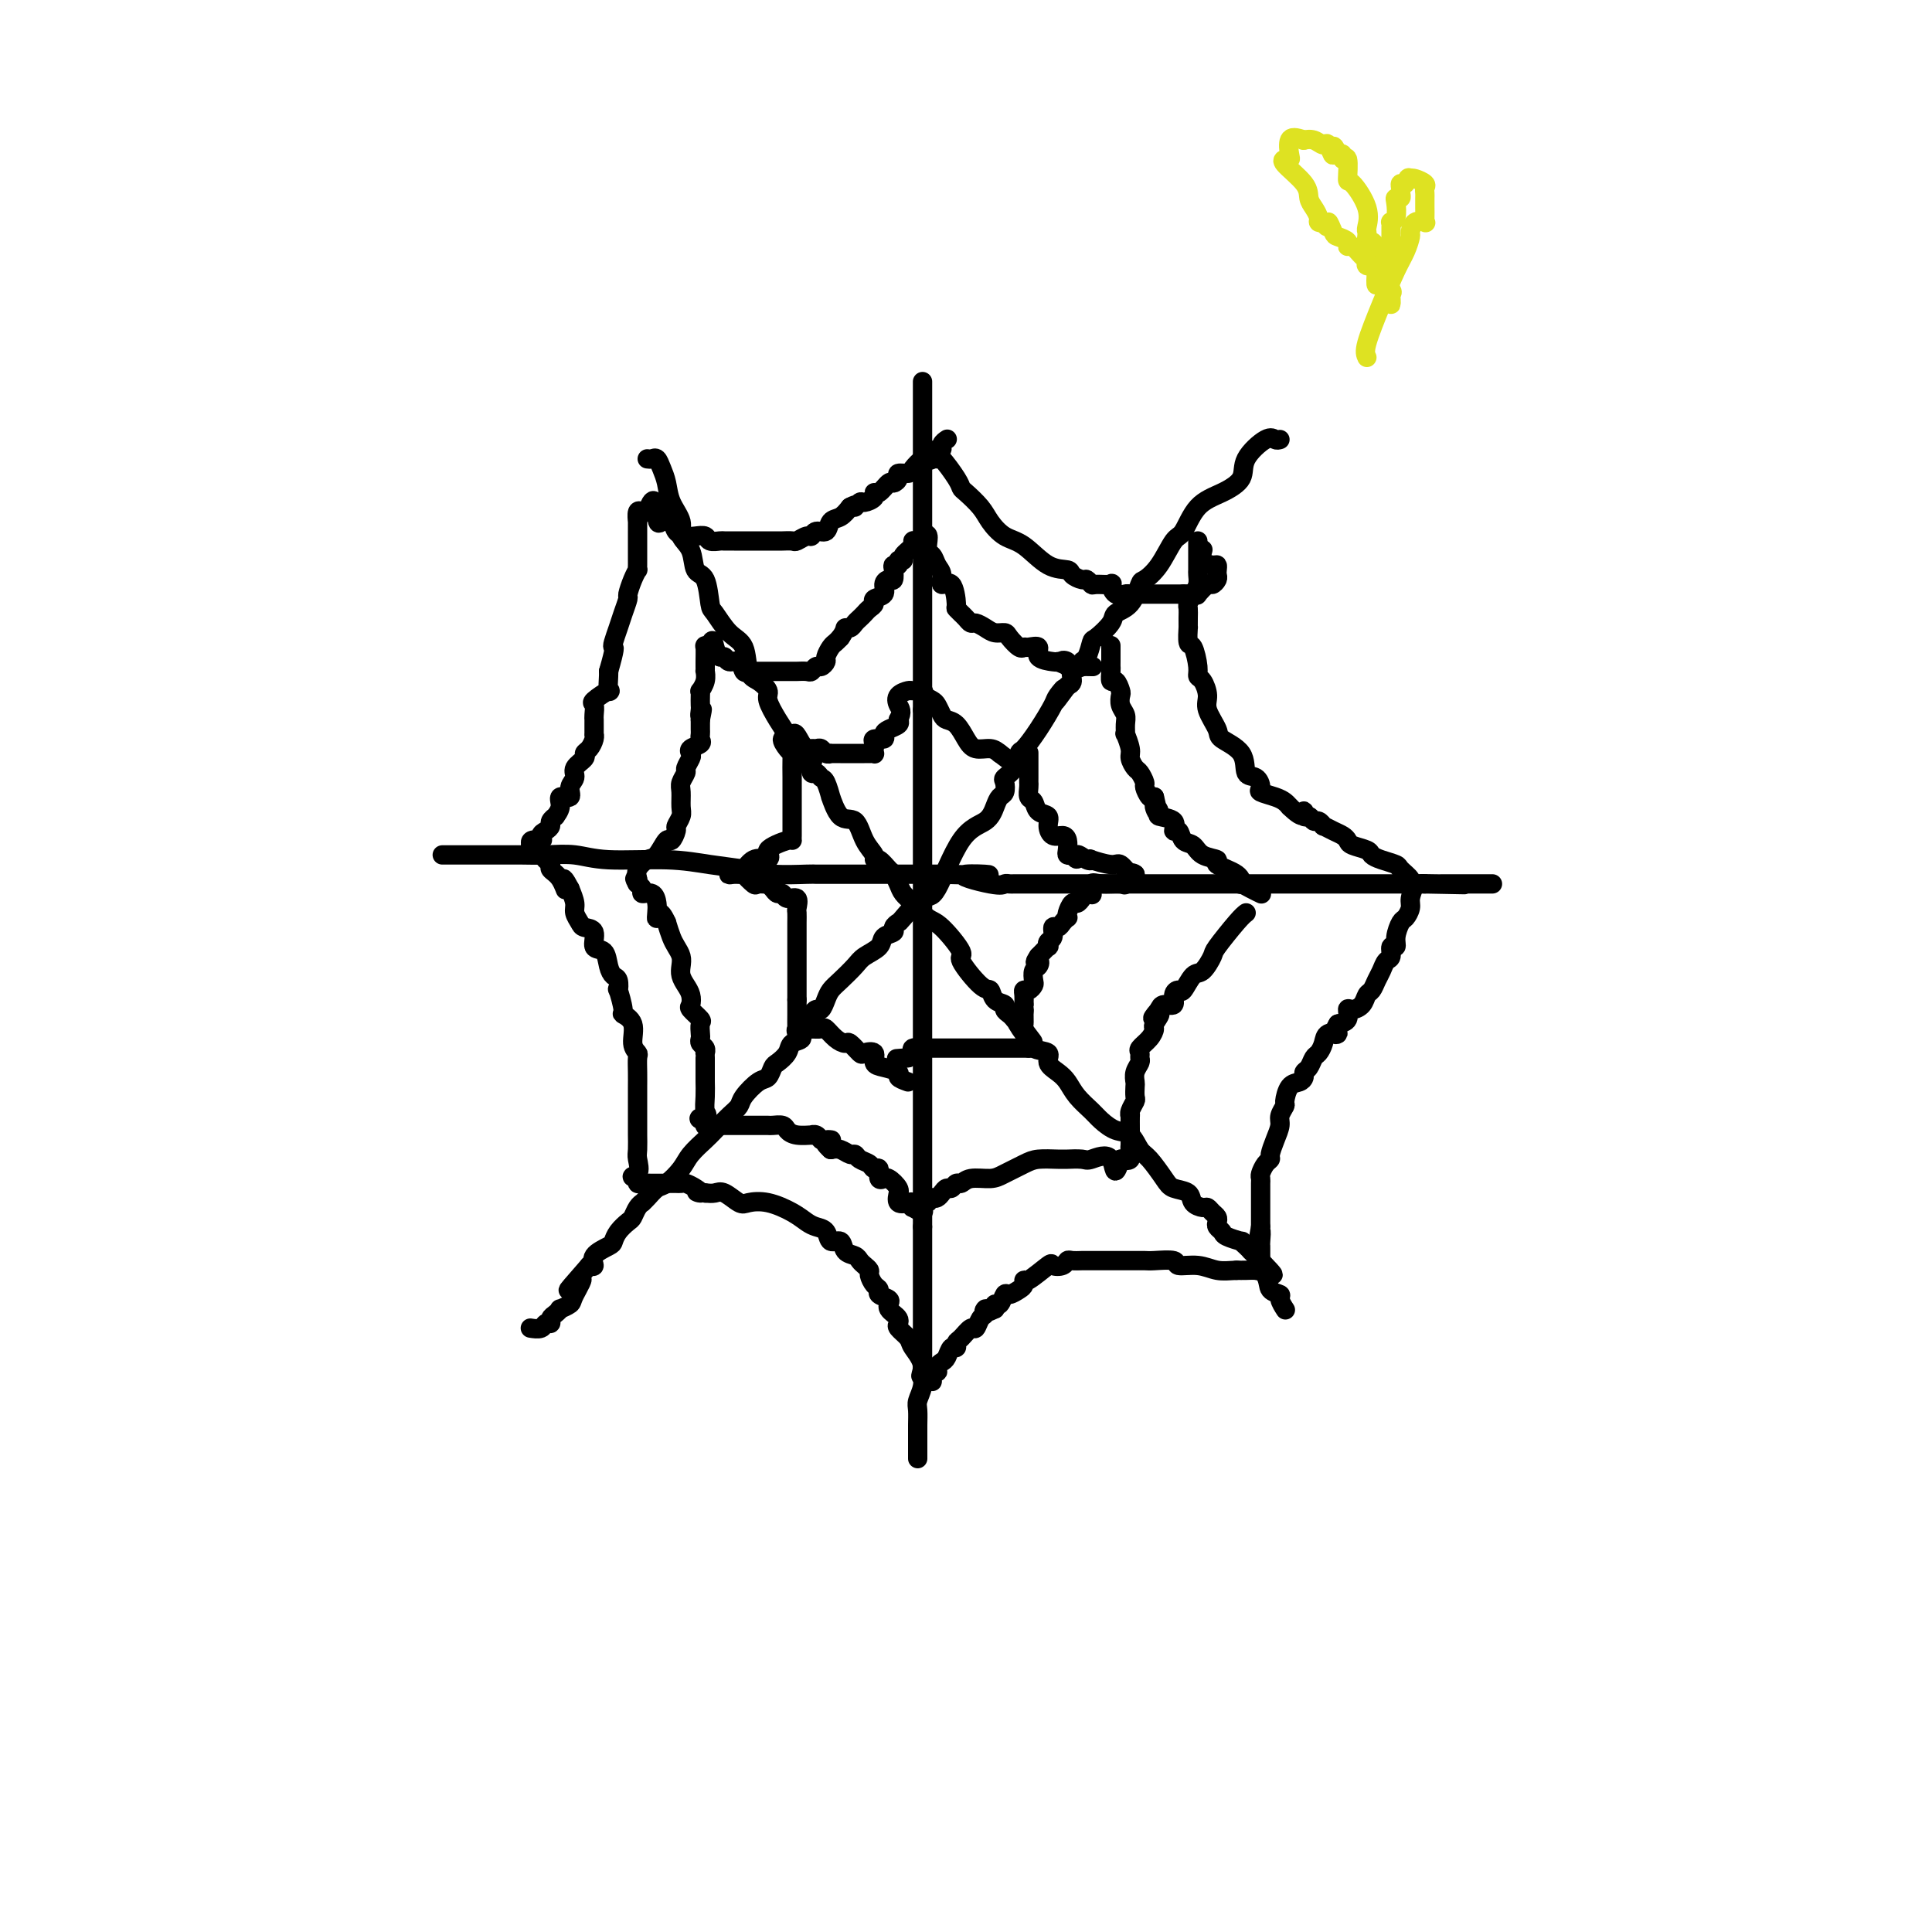 <svg viewBox='0 0 400 400' version='1.1' xmlns='http://www.w3.org/2000/svg' xmlns:xlink='http://www.w3.org/1999/xlink'><g fill='none' stroke='#000000' stroke-width='4' stroke-linecap='round' stroke-linejoin='round'><path d='M191,79c0.000,0.924 0.000,1.849 0,3c0.000,1.151 0.000,2.529 0,4c0.000,1.471 0.000,3.035 0,4c0.000,0.965 0.000,1.330 0,2c0.000,0.670 0.000,1.646 0,3c0.000,1.354 0.000,3.087 0,4c0.000,0.913 0.000,1.007 0,2c0.000,0.993 0.000,2.884 0,4c0.000,1.116 0.000,1.458 0,3c0.000,1.542 0.000,4.286 0,6c0.000,1.714 0.000,2.399 0,4c0.000,1.601 0.000,4.118 0,6c-0.000,1.882 0.000,3.130 0,4c0.000,0.870 0.000,1.363 0,3c0.000,1.637 -0.000,4.418 0,6c0.000,1.582 -0.000,1.964 0,3c0.000,1.036 -0.000,2.724 0,4c0.000,1.276 0.000,2.138 0,3'/><path d='M191,147c0.000,10.868 0.000,4.038 0,3c0.000,-1.038 0.000,3.717 0,6c0.000,2.283 0.000,2.093 0,3c0.000,0.907 0.000,2.910 0,4c0.000,1.090 0.000,1.269 0,2c0.000,0.731 0.000,2.016 0,3c0.000,0.984 0.000,1.667 0,2c0.000,0.333 0.000,0.315 0,1c0.000,0.685 0.000,2.074 0,3c0.000,0.926 0.000,1.389 0,2c0.000,0.611 0.000,1.370 0,2c-0.000,0.630 0.000,1.133 0,2c0.000,0.867 0.000,2.100 0,4c0.000,1.900 -0.000,4.467 0,6c0.000,1.533 -0.000,2.033 0,3c0.000,0.967 -0.000,2.400 0,3c0.000,0.600 -0.000,0.366 0,1c0.000,0.634 -0.000,2.137 0,3c0.000,0.863 -0.000,1.087 0,2c0.000,0.913 -0.000,2.516 0,3c0.000,0.484 -0.000,-0.150 0,0c0.000,0.150 -0.000,1.086 0,2c0.000,0.914 -0.000,1.807 0,2c0.000,0.193 -0.000,-0.314 0,0c0.000,0.314 -0.000,1.450 0,2c0.000,0.550 -0.000,0.515 0,1c0.000,0.485 -0.000,1.491 0,2c0.000,0.509 -0.000,0.522 0,1c0.000,0.478 -0.000,1.422 0,2c0.000,0.578 0.000,0.789 0,1'/><path d='M191,218c0.000,11.162 0.000,3.567 0,1c0.000,-2.567 0.000,-0.106 0,1c0.000,1.106 0.000,0.858 0,1c0.000,0.142 0.000,0.675 0,1c0.000,0.325 0.000,0.443 0,1c0.000,0.557 0.000,1.552 0,2c0.000,0.448 0.000,0.347 0,1c0.000,0.653 0.000,2.059 0,3c0.000,0.941 0.000,1.418 0,2c0.000,0.582 0.000,1.270 0,2c0.000,0.730 0.000,1.504 0,2c-0.000,0.496 0.000,0.714 0,1c0.000,0.286 0.000,0.639 0,1c0.000,0.361 -0.000,0.731 0,1c0.000,0.269 -0.000,0.439 0,1c0.000,0.561 -0.000,1.515 0,2c0.000,0.485 -0.000,0.502 0,1c0.000,0.498 -0.000,1.476 0,2c0.000,0.524 -0.000,0.594 0,1c0.000,0.406 -0.000,1.148 0,2c0.000,0.852 -0.000,1.815 0,3c0.000,1.185 0.000,2.593 0,4'/><path d='M191,254c0.000,6.196 0.000,3.687 0,3c-0.000,-0.687 -0.000,0.448 0,1c0.000,0.552 0.000,0.521 0,1c-0.000,0.479 -0.000,1.469 0,2c0.000,0.531 0.000,0.604 0,1c-0.000,0.396 -0.000,1.116 0,2c0.000,0.884 0.000,1.932 0,3c-0.000,1.068 -0.000,2.154 0,3c0.000,0.846 0.001,1.451 0,2c-0.001,0.549 -0.004,1.043 0,3c0.004,1.957 0.015,5.377 0,7c-0.015,1.623 -0.057,1.449 0,2c0.057,0.551 0.211,1.825 0,3c-0.211,1.175 -0.789,2.249 -1,3c-0.211,0.751 -0.057,1.178 0,2c0.057,0.822 0.015,2.038 0,3c-0.015,0.962 -0.004,1.669 0,2c0.004,0.331 0.001,0.285 0,1c-0.001,0.715 -0.000,2.193 0,3c0.000,0.807 0.000,0.945 0,1c-0.000,0.055 -0.000,0.028 0,0'/><path d='M92,177c-0.389,0.000 -0.777,0.000 0,0c0.777,-0.000 2.720,-0.000 4,0c1.280,0.000 1.898,0.000 3,0c1.102,-0.000 2.688,-0.001 4,0c1.312,0.001 2.350,0.004 3,0c0.650,-0.004 0.912,-0.016 2,0c1.088,0.016 3.002,0.060 5,0c1.998,-0.060 4.081,-0.224 6,0c1.919,0.224 3.675,0.834 7,1c3.325,0.166 8.219,-0.113 12,0c3.781,0.113 6.451,0.619 9,1c2.549,0.381 4.979,0.638 7,1c2.021,0.362 3.633,0.829 6,1c2.367,0.171 5.487,0.046 7,0c1.513,-0.046 1.417,-0.012 2,0c0.583,0.012 1.845,0.003 3,0c1.155,-0.003 2.203,-0.001 3,0c0.797,0.001 1.345,0.000 2,0c0.655,-0.000 1.419,-0.000 2,0c0.581,0.000 0.981,0.000 2,0c1.019,-0.000 2.659,-0.000 4,0c1.341,0.000 2.383,0.000 4,0c1.617,-0.000 3.808,-0.000 6,0'/><path d='M195,181c16.808,0.497 7.329,-0.259 5,0c-2.329,0.259 2.491,1.534 5,2c2.509,0.466 2.706,0.125 3,0c0.294,-0.125 0.686,-0.033 1,0c0.314,0.033 0.552,0.009 1,0c0.448,-0.009 1.107,-0.002 2,0c0.893,0.002 2.019,0.001 3,0c0.981,-0.001 1.816,-0.000 3,0c1.184,0.000 2.717,0.000 4,0c1.283,-0.000 2.316,-0.000 3,0c0.684,0.000 1.017,0.000 2,0c0.983,-0.000 2.614,-0.000 3,0c0.386,0.000 -0.472,0.000 0,0c0.472,-0.000 2.275,-0.000 3,0c0.725,0.000 0.372,0.000 1,0c0.628,-0.000 2.238,-0.000 3,0c0.762,0.000 0.677,0.000 2,0c1.323,-0.000 4.055,-0.000 6,0c1.945,0.000 3.102,0.000 5,0c1.898,-0.000 4.535,-0.000 7,0c2.465,0.000 4.757,0.000 7,0c2.243,-0.000 4.435,-0.000 6,0c1.565,0.000 2.502,0.000 4,0c1.498,-0.000 3.557,-0.000 5,0c1.443,0.000 2.269,0.000 3,0c0.731,-0.000 1.368,0.000 2,0c0.632,0.000 1.261,0.000 2,0c0.739,0.000 1.590,0.000 2,0c0.410,0.000 0.380,0.000 1,0c0.620,0.000 1.892,0.000 3,0c1.108,0.000 2.054,0.000 3,0'/><path d='M295,183c15.648,0.309 4.769,0.083 1,0c-3.769,-0.083 -0.429,-0.022 1,0c1.429,0.022 0.945,0.006 1,0c0.055,-0.006 0.649,-0.002 1,0c0.351,0.002 0.460,0.000 1,0c0.540,-0.000 1.510,-0.000 2,0c0.490,0.000 0.499,0.000 1,0c0.501,-0.000 1.493,-0.000 2,0c0.507,0.000 0.528,0.000 1,0c0.472,-0.000 1.396,-0.000 2,0c0.604,0.000 0.887,0.000 1,0c0.113,-0.000 0.057,-0.000 0,0'/><path d='M265,91c-0.316,0.094 -0.631,0.189 -1,0c-0.369,-0.189 -0.791,-0.661 -2,0c-1.209,0.661 -3.206,2.454 -4,4c-0.794,1.546 -0.386,2.845 -1,4c-0.614,1.155 -2.250,2.168 -4,3c-1.750,0.832 -3.614,1.484 -5,3c-1.386,1.516 -2.293,3.895 -3,5c-0.707,1.105 -1.213,0.936 -2,2c-0.787,1.064 -1.854,3.359 -3,5c-1.146,1.641 -2.371,2.626 -3,3c-0.629,0.374 -0.662,0.136 -1,1c-0.338,0.864 -0.979,2.831 -2,4c-1.021,1.169 -2.420,1.539 -3,2c-0.580,0.461 -0.342,1.012 -1,2c-0.658,0.988 -2.213,2.411 -3,3c-0.787,0.589 -0.807,0.342 -1,1c-0.193,0.658 -0.559,2.222 -1,3c-0.441,0.778 -0.958,0.772 -1,1c-0.042,0.228 0.391,0.690 0,1c-0.391,0.310 -1.605,0.468 -2,1c-0.395,0.532 0.030,1.438 0,2c-0.030,0.562 -0.515,0.781 -1,1'/><path d='M221,142c-4.349,5.905 -1.722,2.168 -1,1c0.722,-1.168 -0.461,0.235 -1,1c-0.539,0.765 -0.433,0.894 -1,2c-0.567,1.106 -1.805,3.189 -3,5c-1.195,1.811 -2.345,3.349 -3,4c-0.655,0.651 -0.816,0.416 -1,1c-0.184,0.584 -0.392,1.987 -1,3c-0.608,1.013 -1.616,1.635 -2,2c-0.384,0.365 -0.145,0.472 0,1c0.145,0.528 0.196,1.478 0,2c-0.196,0.522 -0.640,0.618 -1,1c-0.360,0.382 -0.636,1.051 -1,2c-0.364,0.949 -0.816,2.177 -2,3c-1.184,0.823 -3.101,1.239 -5,4c-1.899,2.761 -3.781,7.867 -5,10c-1.219,2.133 -1.775,1.293 -3,2c-1.225,0.707 -3.120,2.962 -4,4c-0.880,1.038 -0.745,0.858 -1,1c-0.255,0.142 -0.902,0.604 -1,1c-0.098,0.396 0.351,0.724 0,1c-0.351,0.276 -1.501,0.500 -2,1c-0.499,0.500 -0.347,1.275 -1,2c-0.653,0.725 -2.111,1.401 -3,2c-0.889,0.599 -1.208,1.121 -2,2c-0.792,0.879 -2.058,2.116 -3,3c-0.942,0.884 -1.562,1.417 -2,2c-0.438,0.583 -0.695,1.218 -1,2c-0.305,0.782 -0.659,1.710 -1,2c-0.341,0.290 -0.669,-0.060 -1,0c-0.331,0.060 -0.666,0.530 -1,1'/><path d='M168,210c-3.893,4.444 -0.625,2.556 0,2c0.625,-0.556 -1.395,0.222 -2,1c-0.605,0.778 0.203,1.555 0,2c-0.203,0.445 -1.416,0.557 -2,1c-0.584,0.443 -0.539,1.216 -1,2c-0.461,0.784 -1.426,1.579 -2,2c-0.574,0.421 -0.755,0.469 -1,1c-0.245,0.531 -0.554,1.545 -1,2c-0.446,0.455 -1.030,0.353 -2,1c-0.970,0.647 -2.328,2.045 -3,3c-0.672,0.955 -0.659,1.466 -1,2c-0.341,0.534 -1.035,1.090 -2,2c-0.965,0.910 -2.202,2.174 -3,3c-0.798,0.826 -1.158,1.214 -2,2c-0.842,0.786 -2.165,1.968 -3,3c-0.835,1.032 -1.180,1.912 -2,3c-0.820,1.088 -2.114,2.382 -3,3c-0.886,0.618 -1.365,0.560 -2,1c-0.635,0.440 -1.427,1.379 -2,2c-0.573,0.621 -0.926,0.925 -1,1c-0.074,0.075 0.131,-0.079 0,0c-0.131,0.079 -0.599,0.392 -1,1c-0.401,0.608 -0.735,1.510 -1,2c-0.265,0.490 -0.461,0.568 -1,1c-0.539,0.432 -1.422,1.219 -2,2c-0.578,0.781 -0.851,1.554 -1,2c-0.149,0.446 -0.174,0.563 -1,1c-0.826,0.437 -2.453,1.195 -3,2c-0.547,0.805 -0.013,1.659 0,2c0.013,0.341 -0.493,0.171 -1,0'/><path d='M122,262c-7.516,8.570 -3.305,3.994 -2,3c1.305,-0.994 -0.294,1.593 -1,3c-0.706,1.407 -0.519,1.634 -1,2c-0.481,0.366 -1.631,0.873 -2,1c-0.369,0.127 0.041,-0.125 0,0c-0.041,0.125 -0.535,0.626 -1,1c-0.465,0.374 -0.903,0.622 -1,1c-0.097,0.378 0.145,0.886 0,1c-0.145,0.114 -0.678,-0.165 -1,0c-0.322,0.165 -0.433,0.775 -1,1c-0.567,0.225 -1.591,0.064 -2,0c-0.409,-0.064 -0.205,-0.032 0,0'/><path d='M134,95c0.333,0.043 0.665,0.086 1,0c0.335,-0.086 0.672,-0.301 1,0c0.328,0.301 0.646,1.120 1,2c0.354,0.880 0.743,1.823 1,3c0.257,1.177 0.382,2.589 1,4c0.618,1.411 1.727,2.822 2,4c0.273,1.178 -0.291,2.123 0,3c0.291,0.877 1.439,1.685 2,3c0.561,1.315 0.537,3.136 1,4c0.463,0.864 1.413,0.770 2,2c0.587,1.230 0.811,3.783 1,5c0.189,1.217 0.343,1.099 1,2c0.657,0.901 1.816,2.822 3,4c1.184,1.178 2.393,1.612 3,3c0.607,1.388 0.613,3.729 1,5c0.387,1.271 1.154,1.472 2,2c0.846,0.528 1.771,1.384 2,2c0.229,0.616 -0.237,0.991 0,2c0.237,1.009 1.177,2.652 2,4c0.823,1.348 1.529,2.401 2,3c0.471,0.599 0.706,0.742 1,1c0.294,0.258 0.647,0.629 1,1'/><path d='M165,154c5.189,9.527 2.661,3.844 2,2c-0.661,-1.844 0.544,0.151 1,1c0.456,0.849 0.163,0.554 0,1c-0.163,0.446 -0.197,1.635 0,2c0.197,0.365 0.626,-0.092 1,0c0.374,0.092 0.694,0.733 1,1c0.306,0.267 0.600,0.159 1,1c0.400,0.841 0.908,2.630 1,3c0.092,0.370 -0.230,-0.679 0,0c0.230,0.679 1.014,3.086 2,4c0.986,0.914 2.175,0.334 3,1c0.825,0.666 1.285,2.578 2,4c0.715,1.422 1.683,2.355 2,3c0.317,0.645 -0.017,1.002 0,1c0.017,-0.002 0.385,-0.362 1,0c0.615,0.362 1.476,1.447 2,2c0.524,0.553 0.710,0.576 1,1c0.290,0.424 0.683,1.251 1,2c0.317,0.749 0.556,1.420 1,2c0.444,0.580 1.092,1.068 2,2c0.908,0.932 2.074,2.306 3,3c0.926,0.694 1.610,0.706 3,2c1.390,1.294 3.484,3.870 4,5c0.516,1.130 -0.548,0.813 0,2c0.548,1.187 2.706,3.876 4,5c1.294,1.124 1.723,0.682 2,1c0.277,0.318 0.403,1.395 1,2c0.597,0.605 1.665,0.740 2,1c0.335,0.260 -0.064,0.647 0,1c0.064,0.353 0.590,0.672 1,1c0.410,0.328 0.705,0.664 1,1'/><path d='M210,211c7.143,8.931 2.500,2.759 1,1c-1.500,-1.759 0.143,0.893 1,2c0.857,1.107 0.929,0.667 1,1c0.071,0.333 0.141,1.439 1,2c0.859,0.561 2.508,0.576 3,1c0.492,0.424 -0.174,1.258 0,2c0.174,0.742 1.186,1.392 2,2c0.814,0.608 1.428,1.175 2,2c0.572,0.825 1.101,1.907 2,3c0.899,1.093 2.166,2.198 3,3c0.834,0.802 1.233,1.301 2,2c0.767,0.699 1.900,1.598 3,2c1.100,0.402 2.166,0.307 3,1c0.834,0.693 1.436,2.174 2,3c0.564,0.826 1.092,0.998 2,2c0.908,1.002 2.198,2.833 3,4c0.802,1.167 1.118,1.671 2,2c0.882,0.329 2.330,0.483 3,1c0.670,0.517 0.561,1.395 1,2c0.439,0.605 1.424,0.936 2,1c0.576,0.064 0.742,-0.137 1,0c0.258,0.137 0.609,0.614 1,1c0.391,0.386 0.824,0.680 1,1c0.176,0.320 0.097,0.664 0,1c-0.097,0.336 -0.213,0.664 0,1c0.213,0.336 0.754,0.682 1,1c0.246,0.318 0.199,0.610 1,1c0.801,0.390 2.452,0.878 3,1c0.548,0.122 -0.006,-0.121 0,0c0.006,0.121 0.573,0.606 1,1c0.427,0.394 0.713,0.697 1,1'/><path d='M259,259c7.980,8.029 3.430,4.101 2,3c-1.430,-1.101 0.262,0.627 1,2c0.738,1.373 0.524,2.393 1,3c0.476,0.607 1.643,0.802 2,1c0.357,0.198 -0.096,0.399 0,1c0.096,0.601 0.742,1.600 1,2c0.258,0.400 0.129,0.200 0,0'/><path d='M213,156c0.000,-0.143 0.000,-0.285 0,0c-0.000,0.285 -0.001,0.998 0,2c0.001,1.002 0.004,2.295 0,3c-0.004,0.705 -0.013,0.823 0,1c0.013,0.177 0.050,0.414 0,1c-0.050,0.586 -0.186,1.522 0,2c0.186,0.478 0.693,0.500 1,1c0.307,0.500 0.415,1.478 1,2c0.585,0.522 1.649,0.587 2,1c0.351,0.413 -0.011,1.175 0,2c0.011,0.825 0.394,1.713 1,2c0.606,0.287 1.433,-0.028 2,0c0.567,0.028 0.874,0.399 1,1c0.126,0.601 0.072,1.431 0,2c-0.072,0.569 -0.164,0.877 0,1c0.164,0.123 0.582,0.062 1,0'/><path d='M222,177c1.518,1.797 0.813,0.290 1,0c0.187,-0.290 1.268,0.638 2,1c0.732,0.362 1.117,0.157 1,0c-0.117,-0.157 -0.735,-0.266 0,0c0.735,0.266 2.824,0.908 4,1c1.176,0.092 1.439,-0.367 2,0c0.561,0.367 1.420,1.560 2,2c0.580,0.440 0.880,0.126 1,0c0.120,-0.126 0.060,-0.063 0,0'/><path d='M235,181c-0.312,-0.228 -0.623,-0.455 -1,0c-0.377,0.455 -0.819,1.594 -1,2c-0.181,0.406 -0.100,0.081 -1,0c-0.900,-0.081 -2.780,0.083 -4,0c-1.220,-0.083 -1.780,-0.412 -2,0c-0.220,0.412 -0.100,1.565 0,2c0.100,0.435 0.182,0.153 0,0c-0.182,-0.153 -0.627,-0.178 -1,0c-0.373,0.178 -0.675,0.559 -1,1c-0.325,0.441 -0.675,0.940 -1,1c-0.325,0.060 -0.626,-0.321 -1,0c-0.374,0.321 -0.821,1.344 -1,2c-0.179,0.656 -0.091,0.944 0,1c0.091,0.056 0.183,-0.122 0,0c-0.183,0.122 -0.641,0.543 -1,1c-0.359,0.457 -0.618,0.950 -1,1c-0.382,0.050 -0.885,-0.342 -1,0c-0.115,0.342 0.160,1.418 0,2c-0.160,0.582 -0.754,0.672 -1,1c-0.246,0.328 -0.143,0.896 0,1c0.143,0.104 0.327,-0.256 0,0c-0.327,0.256 -1.163,1.128 -2,2'/><path d='M215,198c-1.254,1.876 -0.388,1.066 0,1c0.388,-0.066 0.297,0.613 0,1c-0.297,0.387 -0.801,0.481 -1,1c-0.199,0.519 -0.092,1.462 0,2c0.092,0.538 0.168,0.672 0,1c-0.168,0.328 -0.581,0.851 -1,1c-0.419,0.149 -0.844,-0.075 -1,0c-0.156,0.075 -0.045,0.450 0,1c0.045,0.550 0.022,1.275 0,2'/><path d='M212,208c-0.463,1.744 -0.120,1.105 0,1c0.120,-0.105 0.018,0.326 0,1c-0.018,0.674 0.048,1.592 0,2c-0.048,0.408 -0.209,0.305 0,1c0.209,0.695 0.787,2.187 1,3c0.213,0.813 0.061,0.947 0,1c-0.061,0.053 -0.030,0.027 0,0'/><path d='M213,217c-0.380,-0.000 -0.760,-0.000 -1,0c-0.240,0.000 -0.339,0.000 -1,0c-0.661,-0.000 -1.884,-0.000 -3,0c-1.116,0.000 -2.125,0.000 -3,0c-0.875,-0.000 -1.615,-0.000 -2,0c-0.385,0.000 -0.417,0.000 -1,0c-0.583,-0.000 -1.719,-0.001 -3,0c-1.281,0.001 -2.707,0.003 -4,0c-1.293,-0.003 -2.454,-0.012 -3,0c-0.546,0.012 -0.476,0.044 -1,0c-0.524,-0.044 -1.641,-0.166 -2,0c-0.359,0.166 0.040,0.619 0,1c-0.040,0.381 -0.520,0.691 -1,1'/><path d='M188,219c-4.167,0.333 -2.083,0.167 0,0'/><path d='M188,224c-0.919,-0.336 -1.838,-0.672 -2,-1c-0.162,-0.328 0.433,-0.649 0,-1c-0.433,-0.351 -1.894,-0.733 -3,-1c-1.106,-0.267 -1.859,-0.419 -2,-1c-0.141,-0.581 0.328,-1.591 0,-2c-0.328,-0.409 -1.452,-0.216 -2,0c-0.548,0.216 -0.518,0.457 -1,0c-0.482,-0.457 -1.476,-1.611 -2,-2c-0.524,-0.389 -0.579,-0.013 -1,0c-0.421,0.013 -1.210,-0.336 -2,-1c-0.790,-0.664 -1.583,-1.642 -2,-2c-0.417,-0.358 -0.458,-0.096 -1,0c-0.542,0.096 -1.583,0.028 -2,0c-0.417,-0.028 -0.208,-0.014 0,0'/><path d='M168,213c-3.486,-1.684 -2.202,-0.394 -2,0c0.202,0.394 -0.678,-0.108 -1,0c-0.322,0.108 -0.086,0.824 0,1c0.086,0.176 0.023,-0.190 0,-1c-0.023,-0.810 -0.006,-2.064 0,-3c0.006,-0.936 0.002,-1.553 0,-2c-0.002,-0.447 -0.001,-0.723 0,-1'/><path d='M165,207c0.000,-1.411 0.000,-1.939 0,-2c-0.000,-0.061 -0.000,0.345 0,0c0.000,-0.345 0.000,-1.440 0,-2c-0.000,-0.560 -0.000,-0.585 0,-1c0.000,-0.415 0.000,-1.221 0,-2c-0.000,-0.779 -0.000,-1.531 0,-2c0.000,-0.469 0.000,-0.653 0,-1c-0.000,-0.347 -0.000,-0.855 0,-1c0.000,-0.145 0.000,0.073 0,0c-0.000,-0.073 -0.001,-0.438 0,-1c0.001,-0.562 0.002,-1.321 0,-2c-0.002,-0.679 -0.007,-1.277 0,-2c0.007,-0.723 0.027,-1.571 0,-2c-0.027,-0.429 -0.101,-0.440 0,-1c0.101,-0.560 0.378,-1.670 0,-2c-0.378,-0.330 -1.411,0.119 -2,0c-0.589,-0.119 -0.735,-0.805 -1,-1c-0.265,-0.195 -0.648,0.101 -1,0c-0.352,-0.101 -0.672,-0.600 -1,-1c-0.328,-0.400 -0.664,-0.700 -1,-1'/><path d='M159,183c-0.814,-0.455 0.151,-0.094 0,0c-0.151,0.094 -1.420,-0.080 -2,0c-0.580,0.080 -0.473,0.415 -1,0c-0.527,-0.415 -1.690,-1.580 -2,-2c-0.310,-0.420 0.231,-0.097 0,0c-0.231,0.097 -1.234,-0.034 -2,0c-0.766,0.034 -1.297,0.233 -1,0c0.297,-0.233 1.420,-0.897 2,-1c0.580,-0.103 0.618,0.357 1,0c0.382,-0.357 1.109,-1.531 2,-2c0.891,-0.469 1.945,-0.235 3,0'/><path d='M159,178c1.011,-0.793 -0.461,-1.277 0,-2c0.461,-0.723 2.856,-1.687 4,-2c1.144,-0.313 1.039,0.025 1,0c-0.039,-0.025 -0.010,-0.412 0,-1c0.010,-0.588 0.003,-1.376 0,-2c-0.003,-0.624 -0.001,-1.084 0,-2c0.001,-0.916 0.000,-2.288 0,-3c-0.000,-0.712 -0.000,-0.765 0,-1c0.000,-0.235 0.001,-0.651 0,-1c-0.001,-0.349 -0.003,-0.631 0,-1c0.003,-0.369 0.010,-0.824 0,-2c-0.010,-1.176 -0.036,-3.072 0,-4c0.036,-0.928 0.133,-0.888 0,-1c-0.133,-0.112 -0.497,-0.376 -1,-1c-0.503,-0.624 -1.144,-1.607 -1,-2c0.144,-0.393 1.072,-0.197 2,0'/><path d='M164,153c0.344,-2.618 1.205,-0.162 2,1c0.795,1.162 1.524,1.029 2,1c0.476,-0.029 0.700,0.045 1,0c0.300,-0.045 0.674,-0.208 1,0c0.326,0.208 0.602,0.788 1,1c0.398,0.212 0.919,0.057 1,0c0.081,-0.057 -0.277,-0.015 0,0c0.277,0.015 1.187,0.004 2,0c0.813,-0.004 1.527,-0.001 2,0c0.473,0.001 0.705,0.000 1,0c0.295,-0.000 0.653,0.001 1,0c0.347,-0.001 0.681,-0.003 1,0c0.319,0.003 0.622,0.012 1,0c0.378,-0.012 0.831,-0.046 1,0c0.169,0.046 0.053,0.171 0,0c-0.053,-0.171 -0.043,-0.637 0,-1c0.043,-0.363 0.118,-0.622 0,-1c-0.118,-0.378 -0.431,-0.875 0,-1c0.431,-0.125 1.604,0.121 2,0c0.396,-0.121 0.013,-0.610 0,-1c-0.013,-0.390 0.343,-0.682 1,-1c0.657,-0.318 1.616,-0.662 2,-1c0.384,-0.338 0.192,-0.669 0,-1'/><path d='M186,149c0.959,-1.658 0.355,-2.301 0,-3c-0.355,-0.699 -0.463,-1.452 0,-2c0.463,-0.548 1.495,-0.889 2,-1c0.505,-0.111 0.482,0.009 1,0c0.518,-0.009 1.577,-0.145 2,0c0.423,0.145 0.212,0.573 0,1'/><path d='M191,144c0.870,0.349 1.545,0.722 2,1c0.455,0.278 0.688,0.462 1,1c0.312,0.538 0.701,1.430 1,2c0.299,0.570 0.506,0.817 1,1c0.494,0.183 1.273,0.300 2,1c0.727,0.700 1.401,1.981 2,3c0.599,1.019 1.123,1.774 2,2c0.877,0.226 2.108,-0.078 3,0c0.892,0.078 1.446,0.539 2,1'/><path d='M207,156c2.667,2.000 1.333,1.000 0,0'/><path d='M230,134c-0.000,-0.313 -0.001,-0.626 0,0c0.001,0.626 0.003,2.190 0,3c-0.003,0.810 -0.011,0.865 0,1c0.011,0.135 0.042,0.350 0,1c-0.042,0.650 -0.156,1.735 0,2c0.156,0.265 0.581,-0.291 1,0c0.419,0.291 0.830,1.428 1,2c0.170,0.572 0.098,0.578 0,1c-0.098,0.422 -0.224,1.259 0,2c0.224,0.741 0.796,1.385 1,2c0.204,0.615 0.040,1.200 0,2c-0.040,0.800 0.045,1.815 0,2c-0.045,0.185 -0.220,-0.460 0,0c0.220,0.460 0.833,2.025 1,3c0.167,0.975 -0.114,1.359 0,2c0.114,0.641 0.622,1.538 1,2c0.378,0.462 0.626,0.488 1,1c0.374,0.512 0.873,1.508 1,2c0.127,0.492 -0.120,0.479 0,1c0.120,0.521 0.606,1.578 1,2c0.394,0.422 0.697,0.211 1,0'/><path d='M239,165c1.318,5.202 0.114,2.708 0,2c-0.114,-0.708 0.862,0.369 1,1c0.138,0.631 -0.564,0.817 0,1c0.564,0.183 2.392,0.363 3,1c0.608,0.637 -0.005,1.733 0,2c0.005,0.267 0.626,-0.293 1,0c0.374,0.293 0.499,1.440 1,2c0.501,0.560 1.378,0.534 2,1c0.622,0.466 0.990,1.425 2,2c1.010,0.575 2.661,0.766 3,1c0.339,0.234 -0.636,0.510 0,1c0.636,0.490 2.882,1.193 4,2c1.118,0.807 1.109,1.719 1,2c-0.109,0.281 -0.318,-0.069 0,0c0.318,0.069 1.163,0.557 2,1c0.837,0.443 1.668,0.841 2,1c0.332,0.159 0.166,0.080 0,0'/><path d='M258,189c-0.410,0.316 -0.819,0.632 -2,2c-1.181,1.368 -3.132,3.790 -4,5c-0.868,1.210 -0.652,1.210 -1,2c-0.348,0.790 -1.260,2.371 -2,3c-0.740,0.629 -1.307,0.306 -2,1c-0.693,0.694 -1.513,2.406 -2,3c-0.487,0.594 -0.642,0.071 -1,0c-0.358,-0.071 -0.921,0.311 -1,1c-0.079,0.689 0.325,1.686 0,2c-0.325,0.314 -1.379,-0.053 -2,0c-0.621,0.053 -0.811,0.527 -1,1'/><path d='M240,209c-2.722,3.209 -0.527,1.231 0,1c0.527,-0.231 -0.615,1.286 -1,2c-0.385,0.714 -0.012,0.625 0,1c0.012,0.375 -0.335,1.213 -1,2c-0.665,0.787 -1.646,1.523 -2,2c-0.354,0.477 -0.081,0.695 0,1c0.081,0.305 -0.031,0.696 0,1c0.031,0.304 0.204,0.519 0,1c-0.204,0.481 -0.786,1.227 -1,2c-0.214,0.773 -0.061,1.572 0,2c0.061,0.428 0.030,0.483 0,1c-0.030,0.517 -0.061,1.495 0,2c0.061,0.505 0.212,0.536 0,1c-0.212,0.464 -0.789,1.361 -1,2c-0.211,0.639 -0.057,1.021 0,1c0.057,-0.021 0.017,-0.443 0,0c-0.017,0.443 -0.010,1.751 0,3c0.010,1.249 0.023,2.438 0,3c-0.023,0.562 -0.083,0.498 0,1c0.083,0.502 0.309,1.572 0,2c-0.309,0.428 -1.155,0.214 -2,0'/><path d='M232,240c-1.467,4.796 -1.134,1.285 -2,0c-0.866,-1.285 -2.930,-0.344 -4,0c-1.070,0.344 -1.147,0.092 -2,0c-0.853,-0.092 -2.481,-0.023 -3,0c-0.519,0.023 0.072,-0.002 0,0c-0.072,0.002 -0.808,0.029 -2,0c-1.192,-0.029 -2.840,-0.114 -4,0c-1.160,0.114 -1.830,0.427 -3,1c-1.170,0.573 -2.838,1.406 -4,2c-1.162,0.594 -1.817,0.948 -3,1c-1.183,0.052 -2.894,-0.197 -4,0c-1.106,0.197 -1.606,0.840 -2,1c-0.394,0.160 -0.683,-0.164 -1,0c-0.317,0.164 -0.662,0.815 -1,1c-0.338,0.185 -0.668,-0.095 -1,0c-0.332,0.095 -0.666,0.564 -1,1c-0.334,0.436 -0.667,0.839 -1,1c-0.333,0.161 -0.667,0.081 -1,0'/><path d='M193,248c-3.571,1.475 -1.498,1.163 -1,1c0.498,-0.163 -0.578,-0.178 -1,0c-0.422,0.178 -0.191,0.548 0,1c0.191,0.452 0.340,0.986 0,1c-0.340,0.014 -1.170,-0.493 -2,-1'/><path d='M189,250c-0.549,0.081 0.077,-0.718 0,-1c-0.077,-0.282 -0.858,-0.047 -1,0c-0.142,0.047 0.356,-0.094 0,0c-0.356,0.094 -1.566,0.424 -2,0c-0.434,-0.424 -0.092,-1.602 0,-2c0.092,-0.398 -0.065,-0.016 0,0c0.065,0.016 0.353,-0.333 0,-1c-0.353,-0.667 -1.348,-1.651 -2,-2c-0.652,-0.349 -0.963,-0.065 -1,0c-0.037,0.065 0.198,-0.091 0,0c-0.198,0.091 -0.830,0.428 -1,0c-0.170,-0.428 0.123,-1.621 0,-2c-0.123,-0.379 -0.662,0.057 -1,0c-0.338,-0.057 -0.475,-0.607 -1,-1c-0.525,-0.393 -1.439,-0.627 -2,-1c-0.561,-0.373 -0.769,-0.883 -1,-1c-0.231,-0.117 -0.485,0.161 -1,0c-0.515,-0.161 -1.290,-0.760 -2,-1c-0.710,-0.240 -1.355,-0.120 -2,0'/><path d='M172,238c-2.583,-2.305 -0.539,-2.068 0,-2c0.539,0.068 -0.427,-0.035 -1,0c-0.573,0.035 -0.751,0.206 -1,0c-0.249,-0.206 -0.567,-0.790 -1,-1c-0.433,-0.210 -0.979,-0.046 -1,0c-0.021,0.046 0.485,-0.026 0,0c-0.485,0.026 -1.961,0.151 -3,0c-1.039,-0.151 -1.642,-0.576 -2,-1c-0.358,-0.424 -0.471,-0.846 -1,-1c-0.529,-0.154 -1.475,-0.041 -2,0c-0.525,0.041 -0.630,0.011 -1,0c-0.370,-0.011 -1.005,-0.003 -2,0c-0.995,0.003 -2.350,0.001 -3,0c-0.650,-0.001 -0.595,-0.000 -1,0c-0.405,0.000 -1.271,0.001 -2,0c-0.729,-0.001 -1.320,-0.003 -2,0c-0.680,0.003 -1.450,0.011 -2,0c-0.550,-0.011 -0.879,-0.041 -1,0c-0.121,0.041 -0.035,0.155 0,0c0.035,-0.155 0.017,-0.577 0,-1'/><path d='M146,232c-2.475,-0.357 -0.663,-0.750 0,-1c0.663,-0.250 0.178,-0.357 0,-1c-0.178,-0.643 -0.048,-1.820 0,-3c0.048,-1.180 0.013,-2.361 0,-3c-0.013,-0.639 -0.003,-0.735 0,-1c0.003,-0.265 0.001,-0.697 0,-1c-0.001,-0.303 0.001,-0.476 0,-1c-0.001,-0.524 -0.004,-1.397 0,-2c0.004,-0.603 0.015,-0.935 0,-1c-0.015,-0.065 -0.056,0.138 0,0c0.056,-0.138 0.211,-0.619 0,-1c-0.211,-0.381 -0.787,-0.664 -1,-1c-0.213,-0.336 -0.065,-0.724 0,-1c0.065,-0.276 0.045,-0.440 0,-1c-0.045,-0.560 -0.117,-1.515 0,-2c0.117,-0.485 0.421,-0.500 0,-1c-0.421,-0.500 -1.566,-1.485 -2,-2c-0.434,-0.515 -0.155,-0.561 0,-1c0.155,-0.439 0.186,-1.272 0,-2c-0.186,-0.728 -0.589,-1.350 -1,-2c-0.411,-0.650 -0.831,-1.328 -1,-2c-0.169,-0.672 -0.087,-1.337 0,-2c0.087,-0.663 0.178,-1.322 0,-2c-0.178,-0.678 -0.625,-1.375 -1,-2c-0.375,-0.625 -0.679,-1.179 -1,-2c-0.321,-0.821 -0.661,-1.911 -1,-3'/><path d='M138,191c-1.534,-3.438 -1.869,-1.533 -2,-1c-0.131,0.533 -0.059,-0.305 0,-1c0.059,-0.695 0.103,-1.248 0,-2c-0.103,-0.752 -0.354,-1.704 -1,-2c-0.646,-0.296 -1.689,0.065 -2,0c-0.311,-0.065 0.109,-0.556 0,-1c-0.109,-0.444 -0.745,-0.841 -1,-1c-0.255,-0.159 -0.127,-0.079 0,0'/><path d='M132,183c-1.000,-1.500 -0.500,-1.250 0,-1'/><path d='M132,182c-0.097,-0.489 -0.339,-1.211 0,-2c0.339,-0.789 1.258,-1.644 2,-2c0.742,-0.356 1.308,-0.213 2,-1c0.692,-0.787 1.510,-2.504 2,-3c0.490,-0.496 0.653,0.230 1,0c0.347,-0.230 0.878,-1.416 1,-2c0.122,-0.584 -0.165,-0.565 0,-1c0.165,-0.435 0.780,-1.325 1,-2c0.220,-0.675 0.044,-1.135 0,-2c-0.044,-0.865 0.044,-2.133 0,-3c-0.044,-0.867 -0.222,-1.331 0,-2c0.222,-0.669 0.842,-1.541 1,-2c0.158,-0.459 -0.146,-0.504 0,-1c0.146,-0.496 0.743,-1.442 1,-2c0.257,-0.558 0.174,-0.727 0,-1c-0.174,-0.273 -0.439,-0.651 0,-1c0.439,-0.349 1.582,-0.671 2,-1c0.418,-0.329 0.112,-0.666 0,-1c-0.112,-0.334 -0.030,-0.667 0,-1c0.030,-0.333 0.008,-0.667 0,-1c-0.008,-0.333 -0.002,-0.667 0,-1c0.002,-0.333 0.001,-0.667 0,-1'/><path d='M145,149c0.774,-3.733 0.208,-1.565 0,-1c-0.208,0.565 -0.057,-0.474 0,-1c0.057,-0.526 0.019,-0.539 0,-1c-0.019,-0.461 -0.019,-1.371 0,-2c0.019,-0.629 0.058,-0.977 0,-1c-0.058,-0.023 -0.212,0.277 0,0c0.212,-0.277 0.789,-1.133 1,-2c0.211,-0.867 0.057,-1.746 0,-2c-0.057,-0.254 -0.016,0.118 0,0c0.016,-0.118 0.007,-0.725 0,-1c-0.007,-0.275 -0.012,-0.218 0,-1c0.012,-0.782 0.042,-2.403 0,-3c-0.042,-0.597 -0.155,-0.171 0,0c0.155,0.171 0.577,0.085 1,0'/><path d='M147,134c0.489,-2.447 0.712,-1.064 1,0c0.288,1.064 0.640,1.809 1,2c0.360,0.191 0.726,-0.173 1,0c0.274,0.173 0.455,0.884 1,1c0.545,0.116 1.454,-0.361 2,0c0.546,0.361 0.729,1.561 1,2c0.271,0.439 0.631,0.118 1,0c0.369,-0.118 0.747,-0.032 1,0c0.253,0.032 0.381,0.008 1,0c0.619,-0.008 1.728,-0.002 2,0c0.272,0.002 -0.293,0.001 0,0c0.293,-0.001 1.444,-0.000 2,0c0.556,0.000 0.516,0.001 1,0c0.484,-0.001 1.492,-0.004 2,0c0.508,0.004 0.517,0.016 1,0c0.483,-0.016 1.440,-0.060 2,0c0.560,0.060 0.724,0.224 1,0c0.276,-0.224 0.665,-0.837 1,-1c0.335,-0.163 0.614,0.125 1,0c0.386,-0.125 0.877,-0.663 1,-1c0.123,-0.337 -0.122,-0.472 0,-1c0.122,-0.528 0.610,-1.450 1,-2c0.390,-0.550 0.683,-0.729 1,-1c0.317,-0.271 0.659,-0.636 1,-1'/><path d='M174,132c1.107,-1.549 0.874,-1.921 1,-2c0.126,-0.079 0.611,0.133 1,0c0.389,-0.133 0.683,-0.613 1,-1c0.317,-0.387 0.657,-0.681 1,-1c0.343,-0.319 0.688,-0.662 1,-1c0.312,-0.338 0.591,-0.671 1,-1c0.409,-0.329 0.950,-0.653 1,-1c0.050,-0.347 -0.389,-0.718 0,-1c0.389,-0.282 1.607,-0.474 2,-1c0.393,-0.526 -0.039,-1.385 0,-2c0.039,-0.615 0.551,-0.987 1,-1c0.449,-0.013 0.837,0.332 1,0c0.163,-0.332 0.100,-1.342 0,-2c-0.100,-0.658 -0.239,-0.963 0,-1c0.239,-0.037 0.856,0.194 1,0c0.144,-0.194 -0.187,-0.812 0,-1c0.187,-0.188 0.890,0.055 1,0c0.110,-0.055 -0.373,-0.406 0,-1c0.373,-0.594 1.600,-1.429 2,-2c0.400,-0.571 -0.029,-0.877 0,-1c0.029,-0.123 0.514,-0.061 1,0'/><path d='M190,112c2.879,-2.962 2.076,-0.369 2,1c-0.076,1.369 0.575,1.512 1,2c0.425,0.488 0.626,1.322 1,2c0.374,0.678 0.922,1.200 1,2c0.078,0.800 -0.315,1.879 0,2c0.315,0.121 1.337,-0.714 2,0c0.663,0.714 0.965,2.979 1,4c0.035,1.021 -0.198,0.799 0,1c0.198,0.201 0.826,0.824 1,1c0.174,0.176 -0.105,-0.094 0,0c0.105,0.094 0.594,0.551 1,1c0.406,0.449 0.729,0.890 1,1c0.271,0.110 0.491,-0.112 1,0c0.509,0.112 1.306,0.560 2,1c0.694,0.440 1.286,0.874 2,1c0.714,0.126 1.552,-0.057 2,0c0.448,0.057 0.507,0.353 1,1c0.493,0.647 1.422,1.644 2,2c0.578,0.356 0.806,0.071 1,0c0.194,-0.071 0.353,0.072 1,0c0.647,-0.072 1.782,-0.360 2,0c0.218,0.360 -0.480,1.366 0,2c0.480,0.634 2.137,0.895 3,1c0.863,0.105 0.931,0.052 1,0'/><path d='M219,137c3.100,1.409 1.350,0.430 1,0c-0.350,-0.430 0.701,-0.311 1,0c0.299,0.311 -0.155,0.815 0,1c0.155,0.185 0.918,0.049 2,0c1.082,-0.049 2.484,-0.013 3,0c0.516,0.013 0.148,0.004 0,0c-0.148,-0.004 -0.074,-0.002 0,0'/><path d='M194,95c0.111,-0.395 0.222,-0.790 1,0c0.778,0.790 2.224,2.767 3,4c0.776,1.233 0.882,1.724 1,2c0.118,0.276 0.249,0.337 1,1c0.751,0.663 2.121,1.929 3,3c0.879,1.071 1.265,1.946 2,3c0.735,1.054 1.817,2.285 3,3c1.183,0.715 2.467,0.914 4,2c1.533,1.086 3.314,3.061 5,4c1.686,0.939 3.279,0.844 4,1c0.721,0.156 0.572,0.563 1,1c0.428,0.437 1.432,0.902 2,1c0.568,0.098 0.698,-0.172 1,0c0.302,0.172 0.776,0.786 1,1c0.224,0.214 0.197,0.029 1,0c0.803,-0.029 2.437,0.097 3,0c0.563,-0.097 0.054,-0.418 0,0c-0.054,0.418 0.346,1.576 1,2c0.654,0.424 1.561,0.114 2,0c0.439,-0.114 0.411,-0.030 1,0c0.589,0.030 1.796,0.008 3,0c1.204,-0.008 2.405,-0.002 3,0c0.595,0.002 0.583,0.001 1,0c0.417,-0.001 1.262,-0.000 2,0c0.738,0.000 1.369,0.000 2,0'/><path d='M245,123c2.565,-0.033 2.978,-0.117 3,0c0.022,0.117 -0.348,0.435 0,0c0.348,-0.435 1.414,-1.622 2,-2c0.586,-0.378 0.693,0.052 1,0c0.307,-0.052 0.812,-0.588 1,-1c0.188,-0.412 0.057,-0.701 0,-1c-0.057,-0.299 -0.040,-0.609 0,-1c0.040,-0.391 0.102,-0.862 0,-1c-0.102,-0.138 -0.367,0.056 -1,0c-0.633,-0.056 -1.632,-0.361 -2,-1c-0.368,-0.639 -0.105,-1.611 0,-2c0.105,-0.389 0.053,-0.194 0,0'/><path d='M248,112c0.000,0.139 0.001,0.278 0,1c-0.001,0.722 -0.003,2.027 0,3c0.003,0.973 0.011,1.612 0,2c-0.011,0.388 -0.041,0.523 0,1c0.041,0.477 0.155,1.296 0,2c-0.155,0.704 -0.577,1.293 -1,2c-0.423,0.707 -0.845,1.531 -1,2c-0.155,0.469 -0.042,0.582 0,1c0.042,0.418 0.014,1.142 0,2c-0.014,0.858 -0.014,1.851 0,2c0.014,0.149 0.041,-0.545 0,0c-0.041,0.545 -0.152,2.329 0,3c0.152,0.671 0.567,0.227 1,1c0.433,0.773 0.885,2.761 1,4c0.115,1.239 -0.105,1.729 0,2c0.105,0.271 0.536,0.323 1,1c0.464,0.677 0.962,1.979 1,3c0.038,1.021 -0.384,1.763 0,3c0.384,1.237 1.573,2.971 2,4c0.427,1.029 0.091,1.354 1,2c0.909,0.646 3.064,1.612 4,3c0.936,1.388 0.653,3.198 1,4c0.347,0.802 1.326,0.596 2,1c0.674,0.404 1.045,1.418 1,2c-0.045,0.582 -0.507,0.733 0,1c0.507,0.267 1.983,0.649 3,1c1.017,0.351 1.576,0.672 2,1c0.424,0.328 0.712,0.664 1,1'/><path d='M267,167c3.322,3.255 3.127,1.393 3,1c-0.127,-0.393 -0.188,0.683 0,1c0.188,0.317 0.623,-0.126 1,0c0.377,0.126 0.695,0.821 1,1c0.305,0.179 0.596,-0.159 1,0c0.404,0.159 0.921,0.816 1,1c0.079,0.184 -0.279,-0.105 0,0c0.279,0.105 1.196,0.606 2,1c0.804,0.394 1.496,0.683 2,1c0.504,0.317 0.819,0.662 1,1c0.181,0.338 0.227,0.668 1,1c0.773,0.332 2.272,0.665 3,1c0.728,0.335 0.686,0.671 1,1c0.314,0.329 0.983,0.652 2,1c1.017,0.348 2.381,0.720 3,1c0.619,0.280 0.492,0.467 1,1c0.508,0.533 1.652,1.411 2,2c0.348,0.589 -0.099,0.889 0,1c0.099,0.111 0.742,0.032 1,0c0.258,-0.032 0.129,-0.016 0,0'/><path d='M293,183c-0.447,1.099 -0.894,2.199 -1,3c-0.106,0.801 0.130,1.305 0,2c-0.130,0.695 -0.627,1.582 -1,2c-0.373,0.418 -0.621,0.368 -1,1c-0.379,0.632 -0.889,1.947 -1,3c-0.111,1.053 0.178,1.843 0,2c-0.178,0.157 -0.821,-0.320 -1,0c-0.179,0.320 0.107,1.438 0,2c-0.107,0.562 -0.606,0.569 -1,1c-0.394,0.431 -0.682,1.285 -1,2c-0.318,0.715 -0.666,1.292 -1,2c-0.334,0.708 -0.654,1.547 -1,2c-0.346,0.453 -0.718,0.520 -1,1c-0.282,0.480 -0.473,1.372 -1,2c-0.527,0.628 -1.389,0.993 -2,1c-0.611,0.007 -0.972,-0.344 -1,0c-0.028,0.344 0.278,1.384 0,2c-0.278,0.616 -1.139,0.808 -2,1'/><path d='M277,212c-1.593,2.643 -0.076,2.251 0,2c0.076,-0.251 -1.289,-0.362 -2,0c-0.711,0.362 -0.769,1.196 -1,2c-0.231,0.804 -0.636,1.577 -1,2c-0.364,0.423 -0.688,0.495 -1,1c-0.312,0.505 -0.612,1.443 -1,2c-0.388,0.557 -0.865,0.734 -1,1c-0.135,0.266 0.070,0.619 0,1c-0.070,0.381 -0.415,0.788 -1,1c-0.585,0.212 -1.410,0.230 -2,1c-0.590,0.770 -0.945,2.292 -1,3c-0.055,0.708 0.192,0.603 0,1c-0.192,0.397 -0.821,1.297 -1,2c-0.179,0.703 0.093,1.210 0,2c-0.093,0.790 -0.550,1.865 -1,3c-0.450,1.135 -0.891,2.332 -1,3c-0.109,0.668 0.114,0.809 0,1c-0.114,0.191 -0.567,0.433 -1,1c-0.433,0.567 -0.848,1.461 -1,2c-0.152,0.539 -0.041,0.725 0,1c0.041,0.275 0.011,0.641 0,1c-0.011,0.359 -0.003,0.711 0,1c0.003,0.289 0.001,0.514 0,1c-0.001,0.486 -0.000,1.233 0,2c0.000,0.767 0.000,1.553 0,2c-0.000,0.447 -0.000,0.556 0,1c0.000,0.444 0.000,1.222 0,2'/><path d='M261,254c-0.774,4.140 -0.207,1.489 0,1c0.207,-0.489 0.056,1.183 0,2c-0.056,0.817 -0.015,0.778 0,1c0.015,0.222 0.005,0.704 0,1c-0.005,0.296 -0.003,0.405 0,1c0.003,0.595 0.009,1.676 0,2c-0.009,0.324 -0.033,-0.109 0,0c0.033,0.109 0.122,0.761 0,1c-0.122,0.239 -0.456,0.064 -1,0c-0.544,-0.064 -1.298,-0.018 -2,0c-0.702,0.018 -1.351,0.009 -2,0'/><path d='M256,263c-1.502,0.065 -2.756,0.228 -4,0c-1.244,-0.228 -2.479,-0.846 -4,-1c-1.521,-0.154 -3.330,0.155 -4,0c-0.670,-0.155 -0.201,-0.774 -1,-1c-0.799,-0.226 -2.865,-0.061 -4,0c-1.135,0.061 -1.339,0.016 -2,0c-0.661,-0.016 -1.780,-0.004 -3,0c-1.220,0.004 -2.540,0.001 -3,0c-0.460,-0.001 -0.059,-0.000 -1,0c-0.941,0.000 -3.226,0.000 -4,0c-0.774,-0.000 -0.039,-0.001 0,0c0.039,0.001 -0.618,0.004 -1,0c-0.382,-0.004 -0.488,-0.014 -1,0c-0.512,0.014 -1.430,0.053 -2,0c-0.570,-0.053 -0.794,-0.199 -1,0c-0.206,0.199 -0.395,0.742 -1,1c-0.605,0.258 -1.626,0.230 -2,0c-0.374,-0.230 -0.102,-0.662 -1,0c-0.898,0.662 -2.965,2.416 -4,3c-1.035,0.584 -1.037,-0.003 -1,0c0.037,0.003 0.112,0.597 0,1c-0.112,0.403 -0.412,0.615 -1,1c-0.588,0.385 -1.464,0.943 -2,1c-0.536,0.057 -0.731,-0.387 -1,0c-0.269,0.387 -0.611,1.604 -1,2c-0.389,0.396 -0.825,-0.030 -1,0c-0.175,0.030 -0.087,0.515 0,1'/><path d='M206,271c-2.941,1.493 -2.293,0.227 -2,0c0.293,-0.227 0.230,0.587 0,1c-0.230,0.413 -0.626,0.425 -1,1c-0.374,0.575 -0.726,1.714 -1,2c-0.274,0.286 -0.469,-0.279 -1,0c-0.531,0.279 -1.399,1.402 -2,2c-0.601,0.598 -0.934,0.671 -1,1c-0.066,0.329 0.136,0.914 0,1c-0.136,0.086 -0.611,-0.327 -1,0c-0.389,0.327 -0.692,1.393 -1,2c-0.308,0.607 -0.623,0.753 -1,1c-0.377,0.247 -0.818,0.593 -1,1c-0.182,0.407 -0.104,0.874 0,1c0.104,0.126 0.234,-0.090 0,0c-0.234,0.090 -0.832,0.486 -1,1c-0.168,0.514 0.095,1.147 0,1c-0.095,-0.147 -0.547,-1.073 -1,-2'/><path d='M192,284c-2.279,2.003 -0.975,0.509 -1,-1c-0.025,-1.509 -1.379,-3.034 -2,-4c-0.621,-0.966 -0.509,-1.372 -1,-2c-0.491,-0.628 -1.585,-1.478 -2,-2c-0.415,-0.522 -0.150,-0.717 0,-1c0.150,-0.283 0.186,-0.653 0,-1c-0.186,-0.347 -0.593,-0.670 -1,-1c-0.407,-0.330 -0.812,-0.666 -1,-1c-0.188,-0.334 -0.158,-0.666 0,-1c0.158,-0.334 0.445,-0.671 0,-1c-0.445,-0.329 -1.621,-0.652 -2,-1c-0.379,-0.348 0.039,-0.723 0,-1c-0.039,-0.277 -0.536,-0.455 -1,-1c-0.464,-0.545 -0.897,-1.456 -1,-2c-0.103,-0.544 0.123,-0.722 0,-1c-0.123,-0.278 -0.595,-0.657 -1,-1c-0.405,-0.343 -0.742,-0.650 -1,-1c-0.258,-0.350 -0.435,-0.741 -1,-1c-0.565,-0.259 -1.516,-0.384 -2,-1c-0.484,-0.616 -0.499,-1.722 -1,-2c-0.501,-0.278 -1.486,0.274 -2,0c-0.514,-0.274 -0.555,-1.373 -1,-2c-0.445,-0.627 -1.292,-0.781 -2,-1c-0.708,-0.219 -1.277,-0.501 -2,-1c-0.723,-0.499 -1.601,-1.213 -3,-2c-1.399,-0.787 -3.319,-1.647 -5,-2c-1.681,-0.353 -3.122,-0.200 -4,0c-0.878,0.200 -1.194,0.445 -2,0c-0.806,-0.445 -2.102,-1.581 -3,-2c-0.898,-0.419 -1.400,-0.120 -2,0c-0.600,0.120 -1.300,0.060 -2,0'/><path d='M146,247c-2.980,-0.574 -1.429,-0.010 -1,0c0.429,0.010 -0.265,-0.533 -1,-1c-0.735,-0.467 -1.510,-0.857 -2,-1c-0.490,-0.143 -0.695,-0.038 -1,0c-0.305,0.038 -0.711,0.010 -1,0c-0.289,-0.010 -0.462,-0.003 -1,0c-0.538,0.003 -1.440,0.002 -2,0c-0.560,-0.002 -0.777,-0.003 -1,0c-0.223,0.003 -0.452,0.011 -1,0c-0.548,-0.011 -1.417,-0.041 -2,0c-0.583,0.041 -0.881,0.155 -1,0c-0.119,-0.155 -0.060,-0.577 0,-1'/><path d='M132,244c-2.166,-0.529 -0.580,-0.350 0,-1c0.580,-0.650 0.155,-2.128 0,-3c-0.155,-0.872 -0.042,-1.137 0,-2c0.042,-0.863 0.011,-2.326 0,-3c-0.011,-0.674 -0.003,-0.561 0,-1c0.003,-0.439 0.001,-1.430 0,-2c-0.001,-0.570 -0.000,-0.718 0,-1c0.000,-0.282 0.000,-0.697 0,-1c-0.000,-0.303 -0.000,-0.494 0,-1c0.000,-0.506 0.001,-1.325 0,-2c-0.001,-0.675 -0.005,-1.204 0,-2c0.005,-0.796 0.017,-1.858 0,-3c-0.017,-1.142 -0.065,-2.362 0,-3c0.065,-0.638 0.243,-0.692 0,-1c-0.243,-0.308 -0.906,-0.869 -1,-2c-0.094,-1.131 0.381,-2.833 0,-4c-0.381,-1.167 -1.618,-1.798 -2,-2c-0.382,-0.202 0.091,0.024 0,-1c-0.091,-1.024 -0.746,-3.298 -1,-4c-0.254,-0.702 -0.108,0.169 0,0c0.108,-0.169 0.179,-1.377 0,-2c-0.179,-0.623 -0.606,-0.661 -1,-1c-0.394,-0.339 -0.753,-0.980 -1,-2c-0.247,-1.020 -0.380,-2.419 -1,-3c-0.620,-0.581 -1.725,-0.344 -2,-1c-0.275,-0.656 0.281,-2.205 0,-3c-0.281,-0.795 -1.398,-0.834 -2,-1c-0.602,-0.166 -0.687,-0.457 -1,-1c-0.313,-0.543 -0.853,-1.339 -1,-2c-0.147,-0.661 0.101,-1.189 0,-2c-0.101,-0.811 -0.550,-1.906 -1,-3'/><path d='M118,184c-2.210,-4.239 -1.237,-0.838 -1,0c0.237,0.838 -0.264,-0.889 -1,-2c-0.736,-1.111 -1.707,-1.607 -2,-2c-0.293,-0.393 0.093,-0.683 0,-1c-0.093,-0.317 -0.664,-0.662 -1,-1c-0.336,-0.338 -0.437,-0.668 -1,-1c-0.563,-0.332 -1.590,-0.666 -2,-1c-0.410,-0.334 -0.205,-0.667 0,-1'/><path d='M110,175c-0.773,-1.571 1.294,-0.998 2,-1c0.706,-0.002 0.050,-0.579 0,-1c-0.050,-0.421 0.507,-0.686 1,-1c0.493,-0.314 0.921,-0.678 1,-1c0.079,-0.322 -0.191,-0.602 0,-1c0.191,-0.398 0.844,-0.914 1,-1c0.156,-0.086 -0.184,0.258 0,0c0.184,-0.258 0.891,-1.119 1,-2c0.109,-0.881 -0.379,-1.783 0,-2c0.379,-0.217 1.626,0.251 2,0c0.374,-0.251 -0.125,-1.219 0,-2c0.125,-0.781 0.873,-1.374 1,-2c0.127,-0.626 -0.369,-1.284 0,-2c0.369,-0.716 1.601,-1.488 2,-2c0.399,-0.512 -0.037,-0.762 0,-1c0.037,-0.238 0.546,-0.463 1,-1c0.454,-0.537 0.854,-1.387 1,-2c0.146,-0.613 0.039,-0.989 0,-1c-0.039,-0.011 -0.010,0.344 0,0c0.010,-0.344 -0.000,-1.386 0,-2c0.000,-0.614 0.011,-0.800 0,-1c-0.011,-0.200 -0.045,-0.415 0,-1c0.045,-0.585 0.170,-1.540 0,-2c-0.170,-0.460 -0.634,-0.424 0,-1c0.634,-0.576 2.366,-1.762 3,-2c0.634,-0.238 0.170,0.472 0,0c-0.170,-0.472 -0.046,-2.127 0,-3c0.046,-0.873 0.013,-0.964 0,-1c-0.013,-0.036 -0.007,-0.018 0,0'/><path d='M126,139c1.477,-5.133 1.170,-4.966 1,-5c-0.170,-0.034 -0.204,-0.269 0,-1c0.204,-0.731 0.646,-1.956 1,-3c0.354,-1.044 0.620,-1.905 1,-3c0.380,-1.095 0.872,-2.422 1,-3c0.128,-0.578 -0.109,-0.407 0,-1c0.109,-0.593 0.565,-1.951 1,-3c0.435,-1.049 0.849,-1.791 1,-2c0.151,-0.209 0.041,0.113 0,0c-0.041,-0.113 -0.011,-0.661 0,-1c0.011,-0.339 0.003,-0.468 0,-1c-0.003,-0.532 -0.001,-1.469 0,-2c0.001,-0.531 0.000,-0.658 0,-1c-0.000,-0.342 0.000,-0.899 0,-1c-0.000,-0.101 -0.001,0.252 0,0c0.001,-0.252 0.003,-1.111 0,-2c-0.003,-0.889 -0.012,-1.807 0,-2c0.012,-0.193 0.044,0.340 0,0c-0.044,-0.340 -0.166,-1.553 0,-2c0.166,-0.447 0.619,-0.128 1,0c0.381,0.128 0.691,0.064 1,0'/><path d='M134,106c1.660,-4.947 1.810,-0.814 2,1c0.190,1.814 0.421,1.309 1,1c0.579,-0.309 1.507,-0.424 2,0c0.493,0.424 0.551,1.385 1,2c0.449,0.615 1.290,0.883 2,1c0.710,0.117 1.288,0.084 2,0c0.712,-0.084 1.556,-0.219 2,0c0.444,0.219 0.486,0.791 1,1c0.514,0.209 1.499,0.056 2,0c0.501,-0.056 0.518,-0.015 1,0c0.482,0.015 1.428,0.004 2,0c0.572,-0.004 0.768,-0.001 1,0c0.232,0.001 0.500,0.000 1,0c0.500,-0.000 1.232,0.000 2,0c0.768,-0.000 1.572,-0.000 2,0c0.428,0.000 0.481,0.001 1,0c0.519,-0.001 1.505,-0.004 2,0c0.495,0.004 0.500,0.016 1,0c0.500,-0.016 1.495,-0.061 2,0c0.505,0.061 0.521,0.229 1,0c0.479,-0.229 1.423,-0.853 2,-1c0.577,-0.147 0.787,0.183 1,0c0.213,-0.183 0.427,-0.878 1,-1c0.573,-0.122 1.504,0.328 2,0c0.496,-0.328 0.557,-1.434 1,-2c0.443,-0.566 1.270,-0.590 2,-1c0.730,-0.410 1.365,-1.205 2,-2'/><path d='M176,105c1.875,-1.019 1.062,-0.067 1,0c-0.062,0.067 0.626,-0.750 1,-1c0.374,-0.250 0.433,0.069 1,0c0.567,-0.069 1.643,-0.525 2,-1c0.357,-0.475 -0.005,-0.967 0,-1c0.005,-0.033 0.378,0.394 1,0c0.622,-0.394 1.494,-1.608 2,-2c0.506,-0.392 0.645,0.037 1,0c0.355,-0.037 0.925,-0.539 1,-1c0.075,-0.461 -0.345,-0.881 0,-1c0.345,-0.119 1.454,0.061 2,0c0.546,-0.061 0.527,-0.364 1,-1c0.473,-0.636 1.437,-1.606 2,-2c0.563,-0.394 0.724,-0.214 1,0c0.276,0.214 0.666,0.460 1,0c0.334,-0.460 0.612,-1.626 1,-2c0.388,-0.374 0.888,0.044 1,0c0.112,-0.044 -0.162,-0.550 0,-1c0.162,-0.450 0.761,-0.843 1,-1c0.239,-0.157 0.120,-0.079 0,0'/></g>
<g fill='none' stroke='#DEE222' stroke-width='4' stroke-linecap='round' stroke-linejoin='round'><path d='M283,74c-0.263,-0.548 -0.525,-1.096 0,-3c0.525,-1.904 1.839,-5.163 3,-8c1.161,-2.837 2.169,-5.251 3,-7c0.831,-1.749 1.484,-2.833 2,-4c0.516,-1.167 0.895,-2.417 1,-3c0.105,-0.583 -0.063,-0.498 0,-1c0.063,-0.502 0.357,-1.591 1,-2c0.643,-0.409 1.637,-0.137 2,0c0.363,0.137 0.097,0.139 0,0c-0.097,-0.139 -0.026,-0.418 0,-1c0.026,-0.582 0.006,-1.465 0,-2c-0.006,-0.535 0.000,-0.720 0,-1c-0.000,-0.280 -0.007,-0.653 0,-1c0.007,-0.347 0.027,-0.668 0,-1c-0.027,-0.332 -0.100,-0.677 0,-1c0.100,-0.323 0.373,-0.625 0,-1c-0.373,-0.375 -1.392,-0.821 -2,-1c-0.608,-0.179 -0.804,-0.089 -1,0'/><path d='M292,37c-0.630,-0.689 -0.704,0.590 -1,1c-0.296,0.410 -0.815,-0.048 -1,0c-0.185,0.048 -0.036,0.602 0,1c0.036,0.398 -0.042,0.639 0,1c0.042,0.361 0.204,0.843 0,1c-0.204,0.157 -0.773,-0.011 -1,0c-0.227,0.011 -0.114,0.202 0,1c0.114,0.798 0.227,2.203 0,3c-0.227,0.797 -0.793,0.987 -1,1c-0.207,0.013 -0.056,-0.151 0,0c0.056,0.151 0.015,0.618 0,1c-0.015,0.382 -0.004,0.680 0,1c0.004,0.320 0.001,0.663 0,1c-0.001,0.337 -0.001,0.669 0,1'/><path d='M288,50c-0.499,1.995 0.255,0.481 0,1c-0.255,0.519 -1.519,3.070 -2,4c-0.481,0.930 -0.181,0.239 0,0c0.181,-0.239 0.241,-0.026 0,1c-0.241,1.026 -0.783,2.865 -1,3c-0.217,0.135 -0.108,-1.432 0,-3'/><path d='M285,56c0.000,-0.658 0.001,-0.802 0,-1c-0.001,-0.198 -0.003,-0.449 0,-1c0.003,-0.551 0.011,-1.401 0,-2c-0.011,-0.599 -0.042,-0.948 0,-1c0.042,-0.052 0.155,0.193 0,0c-0.155,-0.193 -0.578,-0.823 -1,-1c-0.422,-0.177 -0.842,0.100 -1,0c-0.158,-0.100 -0.052,-0.578 0,-1c0.052,-0.422 0.052,-0.788 0,-1c-0.052,-0.212 -0.157,-0.268 0,-1c0.157,-0.732 0.574,-2.139 0,-4c-0.574,-1.861 -2.139,-4.177 -3,-5c-0.861,-0.823 -1.018,-0.154 -1,-1c0.018,-0.846 0.211,-3.206 0,-4c-0.211,-0.794 -0.826,-0.021 -1,0c-0.174,0.021 0.093,-0.708 0,-1c-0.093,-0.292 -0.547,-0.146 -1,0'/><path d='M277,32c-1.413,-3.587 -0.947,-0.555 -1,0c-0.053,0.555 -0.627,-1.368 -1,-2c-0.373,-0.632 -0.545,0.027 -1,0c-0.455,-0.027 -1.194,-0.739 -2,-1c-0.806,-0.261 -1.678,-0.070 -2,0c-0.322,0.070 -0.092,0.020 0,0c0.092,-0.020 0.046,-0.010 0,0'/><path d='M270,29c-1.758,-0.630 -2.652,-0.705 -3,0c-0.348,0.705 -0.150,2.189 0,3c0.150,0.811 0.251,0.948 0,1c-0.251,0.052 -0.852,0.020 -1,0c-0.148,-0.020 0.159,-0.028 0,0c-0.159,0.028 -0.785,0.091 0,1c0.785,0.909 2.980,2.664 4,4c1.020,1.336 0.864,2.253 1,3c0.136,0.747 0.562,1.324 1,2c0.438,0.676 0.887,1.451 1,2c0.113,0.549 -0.111,0.871 0,1c0.111,0.129 0.555,0.064 1,0'/><path d='M274,46c1.256,2.058 0.896,0.202 1,0c0.104,-0.202 0.671,1.251 1,2c0.329,0.749 0.420,0.796 1,1c0.580,0.204 1.648,0.565 2,1c0.352,0.435 -0.013,0.944 0,1c0.013,0.056 0.402,-0.339 1,0c0.598,0.339 1.404,1.414 2,2c0.596,0.586 0.981,0.685 1,1c0.019,0.315 -0.327,0.848 0,1c0.327,0.152 1.327,-0.075 2,0c0.673,0.075 1.017,0.454 1,1c-0.017,0.546 -0.397,1.261 0,2c0.397,0.739 1.570,1.502 2,2c0.430,0.498 0.115,0.731 0,1c-0.115,0.269 -0.031,0.572 0,1c0.031,0.428 0.009,0.979 0,1c-0.009,0.021 -0.004,-0.490 0,-1'/></g>
</svg>